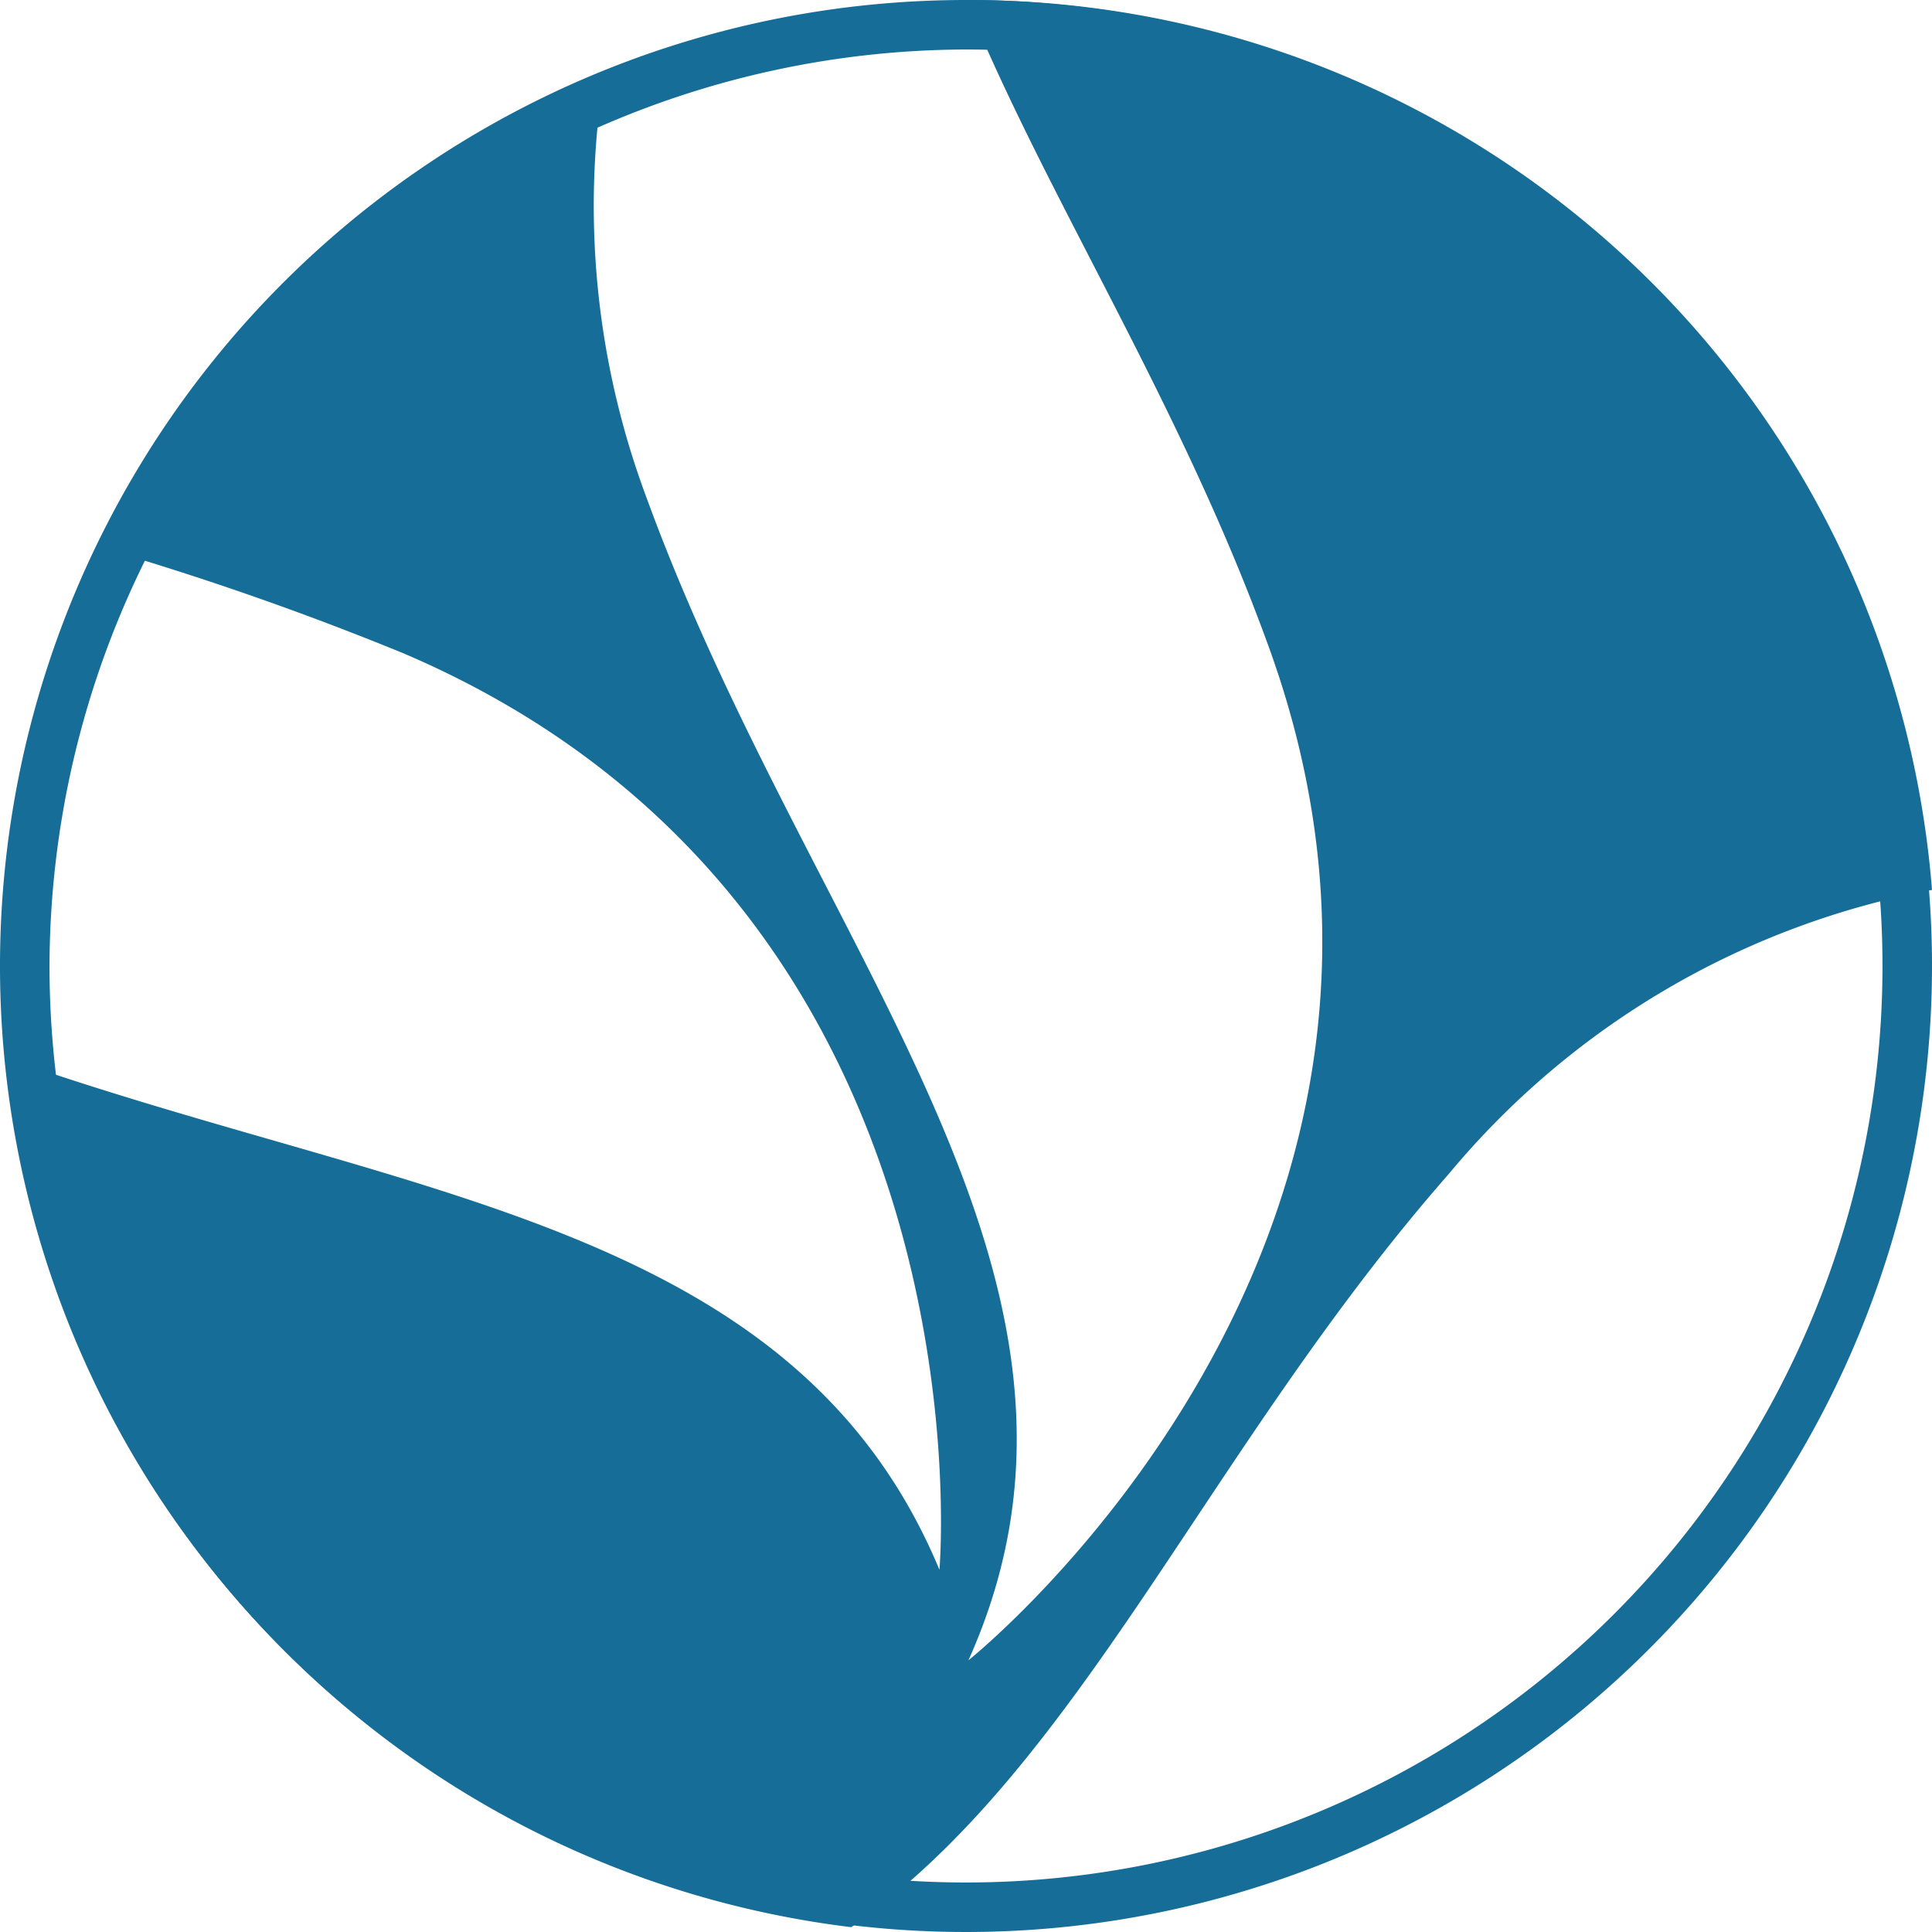 <svg xmlns="http://www.w3.org/2000/svg" viewBox="0 0 16 16"><defs><style>.cls-1{fill:#166d97;}</style></defs><g id="Layer_25" data-name="Layer 25"><g id="Element_Pangea" data-name="Element Pangea"><path class="cls-1" d="M12,9.72a6.84,6.84,0,0,1,4-2.35A8,8,0,0,0,8,0c.66,1.62,1.76,3.31,2.49,5.31,1.85,5-2.47,8.44-2.47,8.44,1.42-3.16-1.29-5.85-2.67-9.64A6.9,6.9,0,0,1,5,.64,8,8,0,0,0,.82,4.53a25.29,25.29,0,0,1,2.52.88C8.26,7.51,7.78,13,7.78,13,6.58,10.12,3.38,9.93.05,8.76a8,8,0,0,0,7,7.2C8.94,14.65,10,12,12,9.72Z"/><path class="cls-1" d="M8,.41A7.59,7.59,0,1,1,.41,8,7.61,7.61,0,0,1,8,.41M8,0a8,8,0,1,0,8,8A8,8,0,0,0,8,0Z"/></g></g></svg>